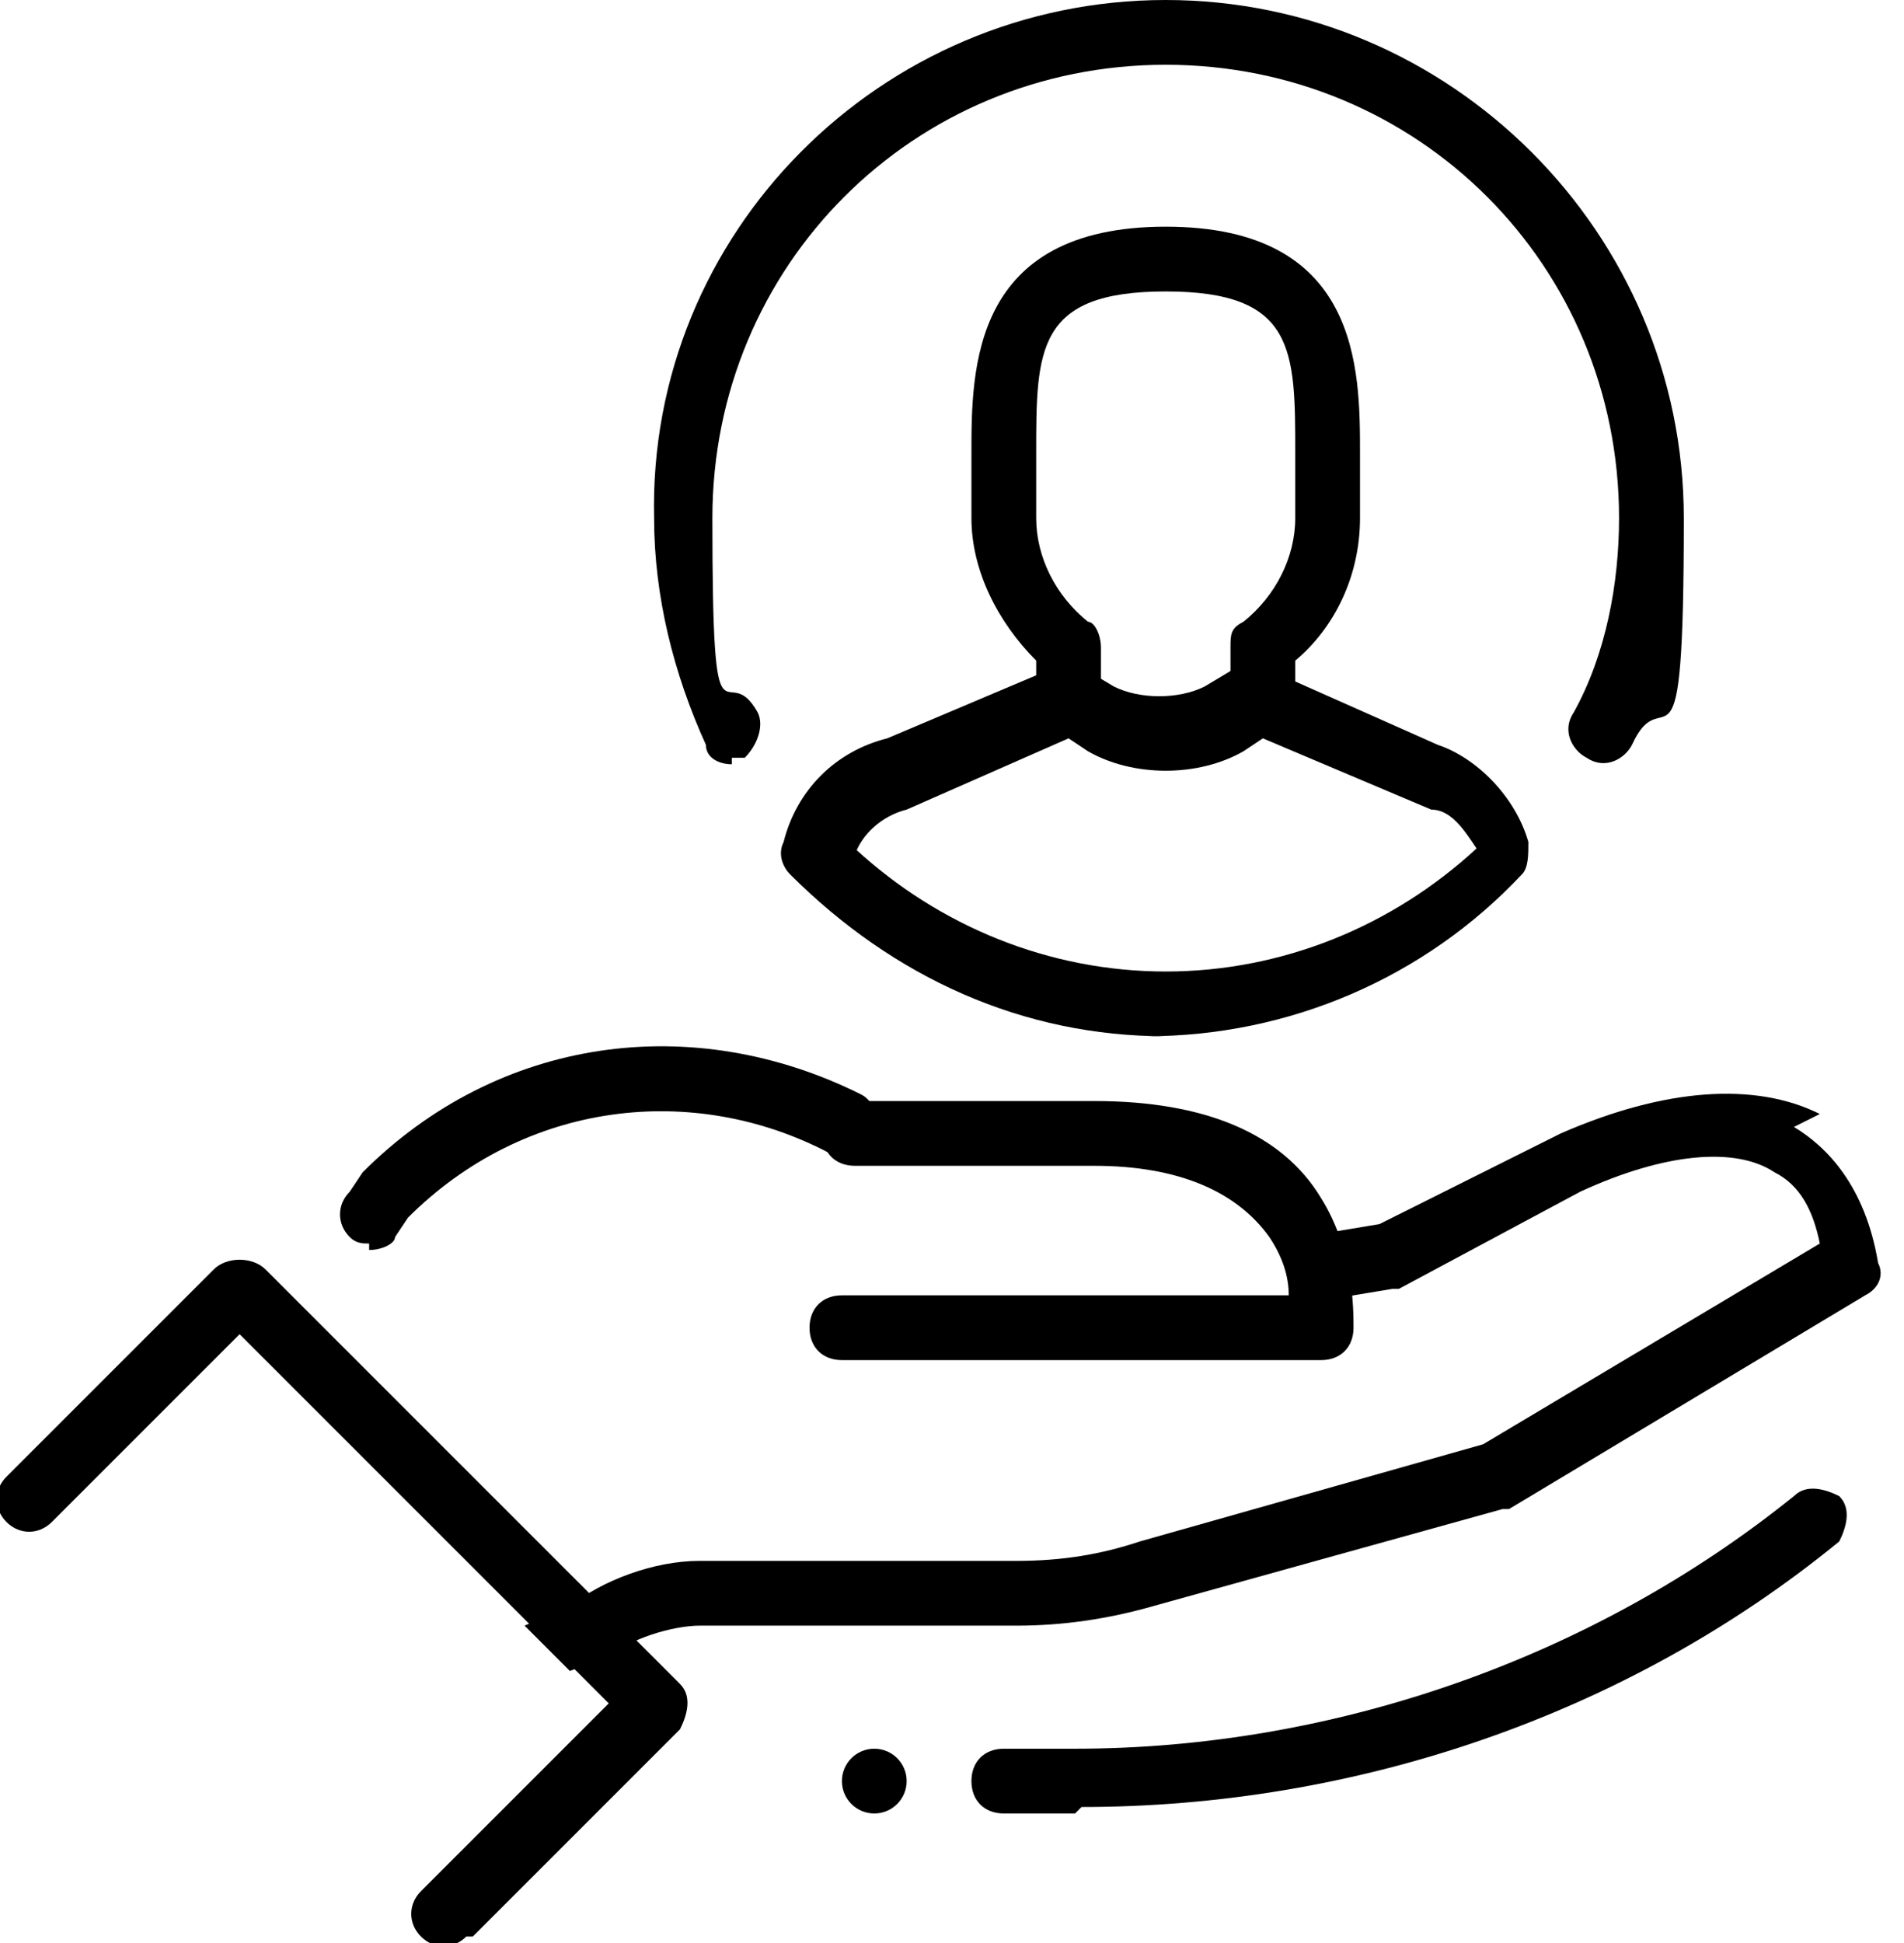 <svg id="1499231211" xmlns="http://www.w3.org/2000/svg" width="29.4" height="30" viewBox="0 0 29.4 30" class="svg u_1499231211" data-icon-custom="true" data-icon-name="client.svg"> <g id="client"> <path d="m5.7,19.2c-.1,0-.2,0-.3-.1-.2-.2-.2-.5,0-.7l.2-.3c2.1-2.1,5.1-2.5,7.7-1.2.2.1.3.4.2.7-.1.2-.4.3-.7.2-2.1-1.1-4.7-.8-6.5,1l-.2.3c0,.1-.2.2-.4.2Z" stroke-width="0"></path> 
 <path d="m20.4,21h-7.4c-.3,0-.5-.2-.5-.5s.2-.5.5-.5h6.9c0-.3-.1-.6-.3-.9-.5-.7-1.4-1.1-2.7-1.1h-3.7c-.3,0-.5-.2-.5-.5s.2-.5.5-.5h3.7c1.7,0,2.9.5,3.5,1.5.5.8.5,1.7.5,2,0,.3-.2.5-.5.5Z" stroke-width="0"></path> 
 <path d="m28.1,17.2c-1-.5-2.4-.4-4,.3l-2.8,1.4-1.2.2c.2.4.2.7.2,1l1.2-.2s0,0,.1,0l2.8-1.5c1.3-.6,2.4-.7,3-.3.4.2.6.6.7,1.1l-5.2,3.1-5.3,1.5c-.6.2-1.2.3-1.9.3h-4.9c-.7,0-1.5.3-2,.7l-.7.3s0,0,0,0l.7.7.5-.2s0,0,.1,0c.3-.3,1-.5,1.4-.5h4.9c.7,0,1.4-.1,2.1-.3l5.4-1.5s0,0,.1,0l5.5-3.3c.2-.1.3-.3.2-.5-.2-1.2-.8-1.8-1.3-2.1Z" stroke-width="0"></path> 
 <path d="m7.2,29.9c-.2.2-.5.2-.7,0h0c-.2-.2-.2-.5,0-.7l2.9-2.9-5.7-5.7-2.9,2.9c-.2.2-.5.2-.7,0H.1c-.2-.2-.2-.5,0-.7l3.2-3.2c.2-.2.6-.2.8,0l6.4,6.4c.2.2.1.5,0,.7l-3.2,3.2Zm9.4-1.9h-1.1c-.3,0-.5-.2-.5-.5s.2-.5.5-.5h1.1c4,0,8-1.4,11.1-3.9.2-.2.5-.1.7,0,.2.2.1.5,0,.7-3.3,2.7-7.5,4.1-11.7,4.1Z" stroke-width="0"></path> 
 <circle cx="13.5" cy="27.5" r=".5" stroke-width="0"></circle> 
 <path d="m18,16c-2.2,0-4.2-.9-5.8-2.5-.1-.1-.2-.3-.1-.5.2-.8.8-1.4,1.6-1.6l2.6-1.1c.1,0,.3,0,.4,0l.5.3c.4.2,1,.2,1.4,0l.5-.3c.1,0,.3,0,.4,0l2.7,1.2c.6.2,1.2.8,1.4,1.5,0,.2,0,.4-.1.5-1.5,1.6-3.6,2.5-5.8,2.5Zm-4.8-2.9c1.3,1.2,3,1.9,4.8,1.9s3.5-.7,4.8-1.9c-.2-.3-.4-.6-.7-.6l-2.6-1.1-.3.2c-.7.4-1.7.4-2.4,0l-.3-.2-2.5,1.1c-.4.1-.7.4-.8.7Z" stroke-width="0"></path> 
 <path d="m11.3,11.8c-.2,0-.4-.1-.4-.3-.5-1.1-.8-2.3-.8-3.5C10,3.6,13.6,0,18,0s8,3.6,8,8-.3,2.4-.8,3.5c-.1.2-.4.4-.7.2-.2-.1-.4-.4-.2-.7.5-.9.7-2,.7-3,0-3.9-3.1-7-7-7s-7,3.1-7,7,.2,2.1.7,3c.1.2,0,.5-.2.7,0,0-.1,0-.2,0Z" stroke-width="0"></path> 
 <path d="m19.5,11.3c-.3,0-.5-.2-.5-.5v-.8c0-.2,0-.3.2-.4.5-.4.8-1,.8-1.6v-1c0-1.6,0-2.5-2-2.5s-2,.9-2,2.5v1c0,.6.3,1.2.8,1.6.1,0,.2.2.2.4v.8c0,.3-.2.5-.5.5s-.5-.2-.5-.5v-.6c-.6-.6-1-1.4-1-2.2v-1c0-1.3,0-3.5,3-3.5s3,2.2,3,3.5v1c0,.9-.4,1.7-1,2.2v.6c0,.3-.2.5-.5.5Z" stroke-width="0"></path> 
</g> 
</svg>